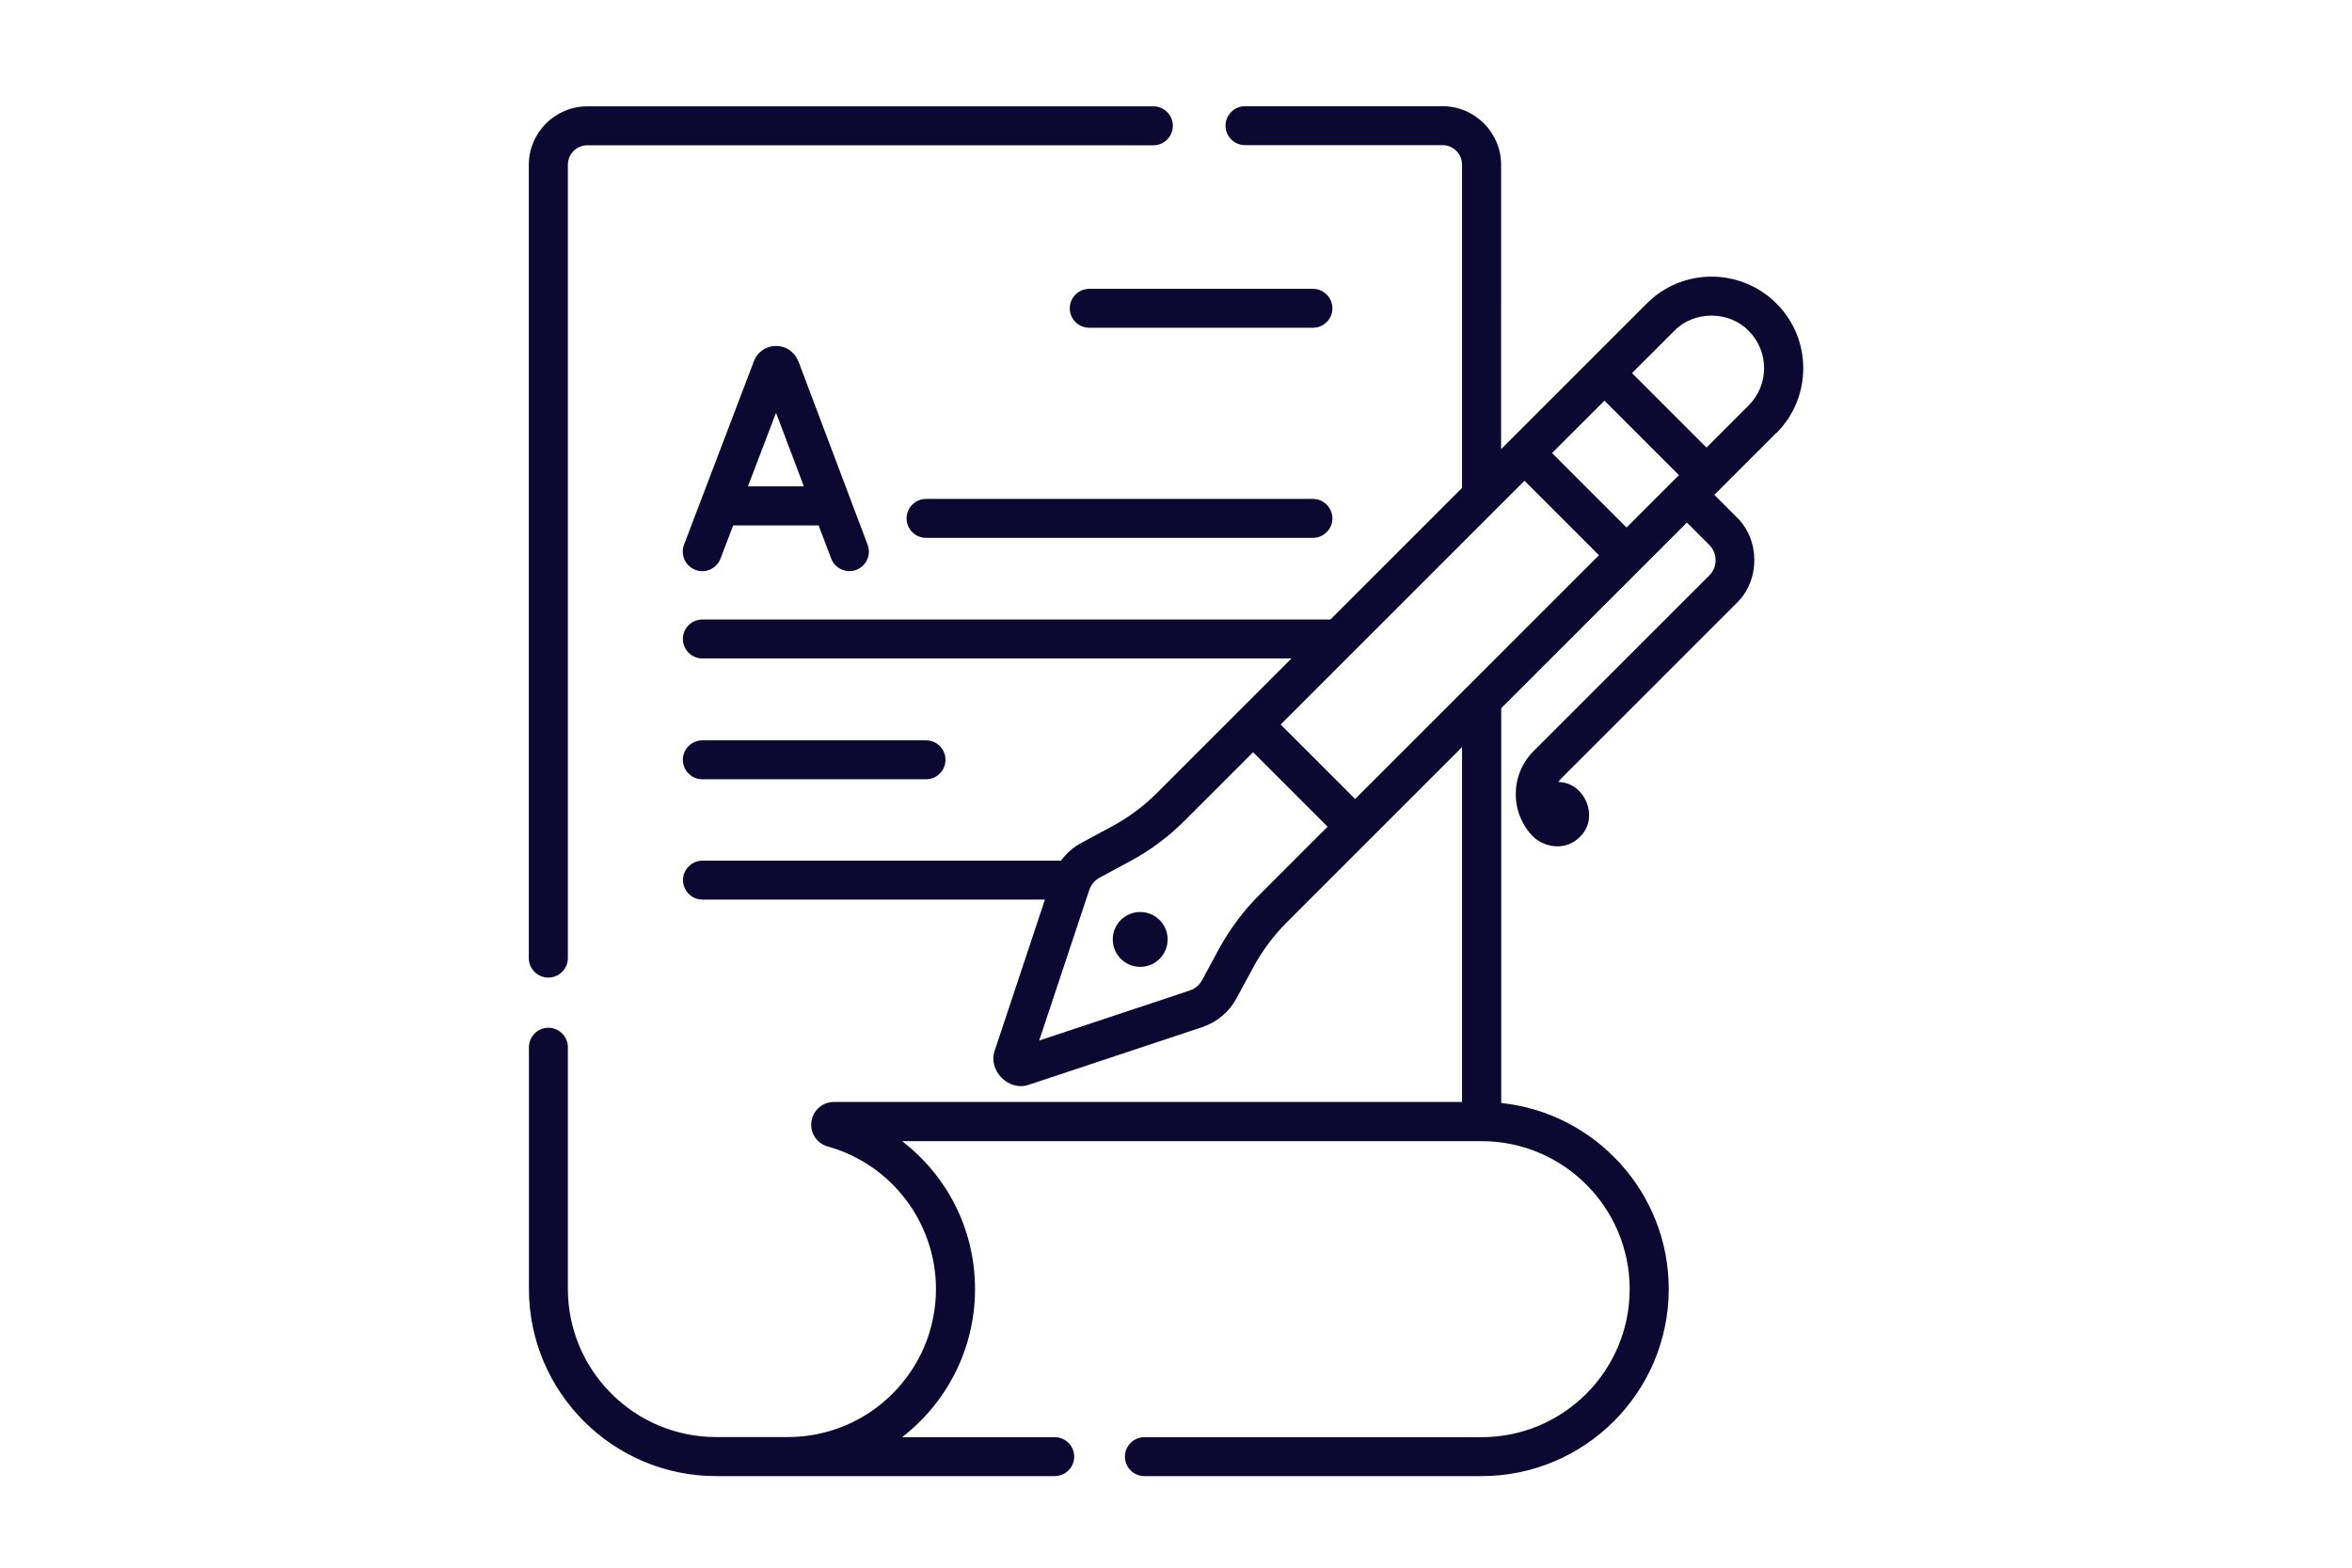 <?xml version="1.0" encoding="UTF-8"?> <svg xmlns="http://www.w3.org/2000/svg" id="Logos" viewBox="0 0 180 120"><defs><style>.cls-1{fill:#0d0831;}</style></defs><g id="Press_release"><path class="cls-1" d="M41.97,74.83c.82,0,1.49-.67,1.49-1.49V12.61c0-.82.67-1.49,1.49-1.49h43.32c.82,0,1.49-.67,1.49-1.49s-.67-1.49-1.49-1.49h-43.32c-2.47,0-4.48,2.01-4.48,4.48v60.72c0,.82.67,1.49,1.49,1.49h0Z"></path><path class="cls-1" d="M100.48,22.11h-17.12c-.82,0-1.49.67-1.49,1.49s.67,1.49,1.49,1.49h17.12c.82,0,1.49-.67,1.49-1.49s-.67-1.49-1.49-1.49Z"></path><path class="cls-1" d="M100.48,38.19h-29.61c-.82,0-1.49.67-1.49,1.49s.67,1.49,1.49,1.49h29.61c.82,0,1.49-.67,1.49-1.49,0-.82-.67-1.49-1.49-1.49Z"></path><path class="cls-1" d="M53.75,59.65h17.12c.82,0,1.49-.67,1.49-1.49s-.67-1.49-1.49-1.49h-17.12c-.82,0-1.49.67-1.49,1.49,0,.82.67,1.49,1.49,1.49Z"></path><path class="cls-1" d="M135.95,33.15c2.74-2.74,2.74-7.19,0-9.92-2.74-2.74-7.19-2.74-9.92,0l-11.15,11.15V12.61c0-2.47-2.01-4.48-4.48-4.48h-15.12c-.82,0-1.49.67-1.49,1.49s.67,1.49,1.49,1.49h15.12c.82,0,1.49.67,1.49,1.49v24.75l-10.07,10.07s-48.07,0-48.07,0c-.82,0-1.49.67-1.49,1.49s.67,1.49,1.49,1.49h45.09l-10.28,10.28c-1.02,1.02-2.18,1.89-3.45,2.57l-2.37,1.28c-.62.33-1.14.8-1.54,1.35h-27.44c-.82,0-1.49.67-1.49,1.49s.67,1.49,1.49,1.49h26.21l-3.83,11.52c-.58,1.57,1.09,3.22,2.64,2.64l13.21-4.39c1.13-.38,2.07-1.16,2.64-2.21l1.28-2.37c.69-1.27,1.55-2.43,2.57-3.45l13.41-13.41v27.16h-48.07c-.96,0-1.74.78-1.74,1.74,0,.78.52,1.46,1.27,1.67,4.88,1.36,8.28,5.84,8.28,10.91,0,6.25-5.08,11.33-11.33,11.33h-5.5c-6.25,0-11.34-5.09-11.34-11.34v-18.5c0-.82-.67-1.49-1.49-1.49s-1.49.67-1.49,1.49v18.5c0,7.9,6.43,14.33,14.33,14.33h25.91c.82,0,1.49-.67,1.49-1.49s-.67-1.49-1.49-1.49h-11.68c3.39-2.62,5.58-6.73,5.58-11.33s-2.15-8.68-5.58-11.33h44.35c6.25,0,11.33,5.08,11.33,11.33s-5.08,11.33-11.33,11.33h-25.81c-.82,0-1.49.67-1.49,1.49s.67,1.49,1.49,1.49h25.81c7.89,0,14.32-6.42,14.32-14.32,0-7.39-5.63-13.49-12.82-14.24v-30.22l14.21-14.21,1.71,1.71c.65.65.65,1.7,0,2.34l-13.45,13.45c-1.81,1.81-1.81,4.76,0,6.57.99.9,2.56,1,3.54,0,1.53-1.43.43-4.19-1.64-4.21.06-.09.13-.17.2-.25l13.45-13.45c1.8-1.73,1.8-4.84,0-6.57l-1.71-1.71,4.76-4.76ZM103.71,61.16l-5.7-5.7,18.66-18.66,5.7,5.7-18.66,18.66ZM118.78,34.68l4.01-4.01,5.7,5.7-4.01,4.01-5.7-5.7ZM128.13,25.33c1.5-1.56,4.2-1.56,5.7,0,1.57,1.57,1.57,4.13,0,5.7l-3.23,3.23-5.7-5.7,3.23-3.23ZM96.37,68.51c-1.22,1.22-2.26,2.62-3.09,4.14l-1.28,2.37c-.21.38-.54.66-.95.8l-11.52,3.83,3.83-11.52c.14-.41.42-.75.8-.95l2.37-1.28c1.52-.82,2.92-1.86,4.14-3.09l5.23-5.23,5.7,5.7-5.23,5.23Z"></path><circle class="cls-1" cx="87.26" cy="71.91" r="2.1"></circle><path class="cls-1" d="M61.07,27.6c-.28-.68-.94-1.12-1.68-1.12h0c-.74,0-1.4.44-1.68,1.13,0,.01,0,.02-.01.03l-5.35,14.05c-.29.77.09,1.63.86,1.93s1.63-.09,1.93-.86l.97-2.54h6.54l.96,2.53c.29.78,1.17,1.16,1.92.87.77-.29,1.16-1.15.87-1.92l-5.3-14.05s-.01-.03-.02-.04ZM57.24,37.23l2.15-5.63,2.13,5.63h-4.27Z"></path></g></svg> 